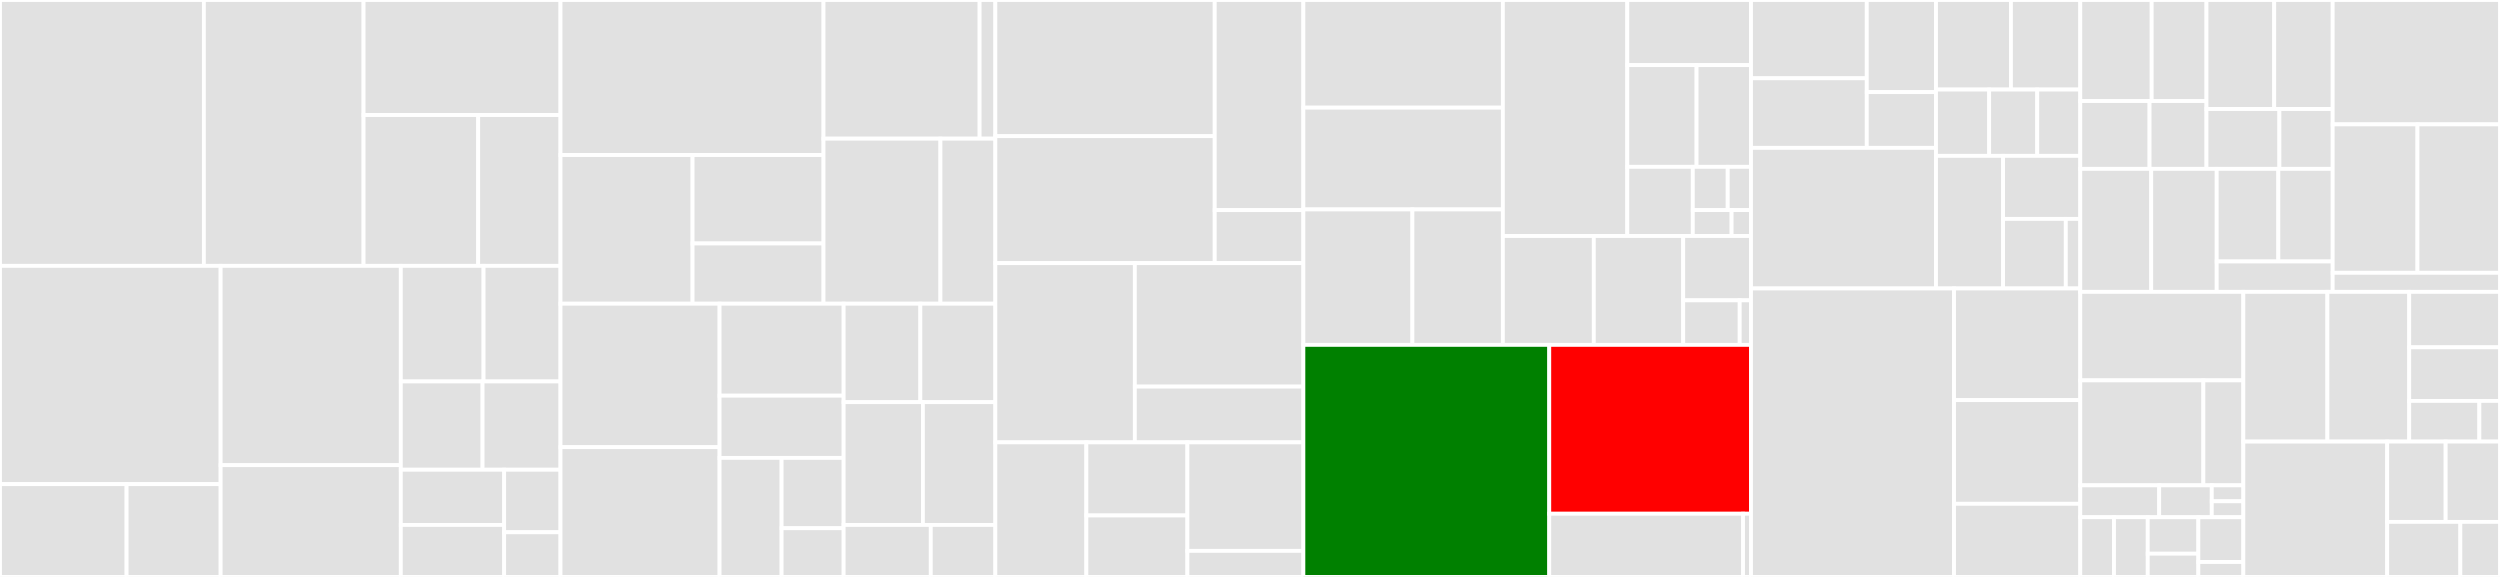 <svg baseProfile="full" width="650" height="150" viewBox="0 0 650 150" version="1.1"
xmlns="http://www.w3.org/2000/svg" xmlns:ev="http://www.w3.org/2001/xml-events"
xmlns:xlink="http://www.w3.org/1999/xlink">

<rect x="0" y="0" width="650" height="150" fill="#333333" stroke="none"/>

<style>rect.s{mask:url(#mask);}</style>
<defs>
  <pattern id="white" width="4" height="4" patternUnits="userSpaceOnUse" patternTransform="rotate(45)">
    <rect width="2" height="2" transform="translate(0,0)" fill="white"></rect>
  </pattern>
  <mask id="mask">
    <rect x="0" y="0" width="100%" height="100%" fill="url(#white)"></rect>
  </mask>
</defs>

<rect x="0" y="0" width="53.008" height="69.123" fill="#e1e1e1" stroke="white" stroke-width="1" class=" tooltipped" data-content="utils/logging/logger.py"><title>utils/logging/logger.py</title></rect>
<rect x="53.008" y="0" width="41.52" height="69.123" fill="#e1e1e1" stroke="white" stroke-width="1" class=" tooltipped" data-content="utils/logging/tabulate.py"><title>utils/logging/tabulate.py</title></rect>
<rect x="94.528" y="0" width="51.202" height="29.909" fill="#e1e1e1" stroke="white" stroke-width="1" class=" tooltipped" data-content="utils/logging/console.py"><title>utils/logging/console.py</title></rect>
<rect x="94.528" y="29.909" width="29.796" height="39.214" fill="#e1e1e1" stroke="white" stroke-width="1" class=" tooltipped" data-content="utils/logging/autoargs.py"><title>utils/logging/autoargs.py</title></rect>
<rect x="124.323" y="29.909" width="21.407" height="39.214" fill="#e1e1e1" stroke="white" stroke-width="1" class=" tooltipped" data-content="utils/logging/context.py"><title>utils/logging/context.py</title></rect>
<rect x="0" y="69.123" width="57.366" height="56.752" fill="#e1e1e1" stroke="white" stroke-width="1" class=" tooltipped" data-content="utils/launching/affinity.py"><title>utils/launching/affinity.py</title></rect>
<rect x="0" y="125.875" width="32.915" height="24.125" fill="#e1e1e1" stroke="white" stroke-width="1" class=" tooltipped" data-content="utils/launching/exp_launcher.py"><title>utils/launching/exp_launcher.py</title></rect>
<rect x="32.915" y="125.875" width="24.451" height="24.125" fill="#e1e1e1" stroke="white" stroke-width="1" class=" tooltipped" data-content="utils/launching/variant.py"><title>utils/launching/variant.py</title></rect>
<rect x="57.366" y="69.123" width="46.847" height="51.819" fill="#e1e1e1" stroke="white" stroke-width="1" class=" tooltipped" data-content="utils/collections.py"><title>utils/collections.py</title></rect>
<rect x="57.366" y="120.942" width="46.847" height="29.058" fill="#e1e1e1" stroke="white" stroke-width="1" class=" tooltipped" data-content="utils/buffer.py"><title>utils/buffer.py</title></rect>
<rect x="104.213" y="69.123" width="21.513" height="30.056" fill="#e1e1e1" stroke="white" stroke-width="1" class=" tooltipped" data-content="utils/synchronize.py"><title>utils/synchronize.py</title></rect>
<rect x="125.726" y="69.123" width="20.004" height="30.056" fill="#e1e1e1" stroke="white" stroke-width="1" class=" tooltipped" data-content="utils/shmemarray.py"><title>utils/shmemarray.py</title></rect>
<rect x="104.213" y="99.179" width="21.253" height="22.952" fill="#e1e1e1" stroke="white" stroke-width="1" class=" tooltipped" data-content="utils/tensor.py"><title>utils/tensor.py</title></rect>
<rect x="125.466" y="99.179" width="20.264" height="22.952" fill="#e1e1e1" stroke="white" stroke-width="1" class=" tooltipped" data-content="utils/seed.py"><title>utils/seed.py</title></rect>
<rect x="104.213" y="122.13" width="26.864" height="14.357" fill="#e1e1e1" stroke="white" stroke-width="1" class=" tooltipped" data-content="utils/misc.py"><title>utils/misc.py</title></rect>
<rect x="104.213" y="136.487" width="26.864" height="13.513" fill="#e1e1e1" stroke="white" stroke-width="1" class=" tooltipped" data-content="utils/array.py"><title>utils/array.py</title></rect>
<rect x="131.077" y="122.13" width="14.653" height="16.257" fill="#e1e1e1" stroke="white" stroke-width="1" class=" tooltipped" data-content="utils/prog_bar.py"><title>utils/prog_bar.py</title></rect>
<rect x="131.077" y="138.388" width="14.653" height="11.612" fill="#e1e1e1" stroke="white" stroke-width="1" class=" tooltipped" data-content="utils/quick_args.py"><title>utils/quick_args.py</title></rect>
<rect x="145.73" y="0" width="68.382" height="40.311" fill="#e1e1e1" stroke="white" stroke-width="1" class=" tooltipped" data-content="samplers/parallel/gpu/action_server.py"><title>samplers/parallel/gpu/action_server.py</title></rect>
<rect x="145.73" y="40.311" width="34.338" height="38.652" fill="#e1e1e1" stroke="white" stroke-width="1" class=" tooltipped" data-content="samplers/parallel/gpu/collectors.py"><title>samplers/parallel/gpu/collectors.py</title></rect>
<rect x="180.068" y="40.311" width="34.044" height="22.991" fill="#e1e1e1" stroke="white" stroke-width="1" class=" tooltipped" data-content="samplers/parallel/gpu/sampler.py"><title>samplers/parallel/gpu/sampler.py</title></rect>
<rect x="180.068" y="63.302" width="34.044" height="15.661" fill="#e1e1e1" stroke="white" stroke-width="1" class=" tooltipped" data-content="samplers/parallel/gpu/alternating_sampler.py"><title>samplers/parallel/gpu/alternating_sampler.py</title></rect>
<rect x="214.112" y="0" width="40.588" height="36.054" fill="#e1e1e1" stroke="white" stroke-width="1" class=" tooltipped" data-content="samplers/parallel/cpu/collectors.py"><title>samplers/parallel/cpu/collectors.py</title></rect>
<rect x="254.7" y="0" width="4.09" height="36.054" fill="#e1e1e1" stroke="white" stroke-width="1" class=" tooltipped" data-content="samplers/parallel/cpu/sampler.py"><title>samplers/parallel/cpu/sampler.py</title></rect>
<rect x="214.112" y="36.054" width="30.402" height="42.909" fill="#e1e1e1" stroke="white" stroke-width="1" class=" tooltipped" data-content="samplers/parallel/base.py"><title>samplers/parallel/base.py</title></rect>
<rect x="244.514" y="36.054" width="14.276" height="42.909" fill="#e1e1e1" stroke="white" stroke-width="1" class=" tooltipped" data-content="samplers/parallel/worker.py"><title>samplers/parallel/worker.py</title></rect>
<rect x="145.73" y="78.963" width="41.359" height="37.301" fill="#e1e1e1" stroke="white" stroke-width="1" class=" tooltipped" data-content="samplers/async_/gpu_sampler.py"><title>samplers/async_/gpu_sampler.py</title></rect>
<rect x="145.73" y="116.264" width="41.359" height="33.736" fill="#e1e1e1" stroke="white" stroke-width="1" class=" tooltipped" data-content="samplers/async_/action_server.py"><title>samplers/async_/action_server.py</title></rect>
<rect x="187.09" y="78.963" width="32.257" height="23.913" fill="#e1e1e1" stroke="white" stroke-width="1" class=" tooltipped" data-content="samplers/async_/alternating_sampler.py"><title>samplers/async_/alternating_sampler.py</title></rect>
<rect x="187.09" y="102.877" width="32.257" height="16.177" fill="#e1e1e1" stroke="white" stroke-width="1" class=" tooltipped" data-content="samplers/async_/base.py"><title>samplers/async_/base.py</title></rect>
<rect x="187.09" y="119.053" width="16.129" height="30.947" fill="#e1e1e1" stroke="white" stroke-width="1" class=" tooltipped" data-content="samplers/async_/serial_sampler.py"><title>samplers/async_/serial_sampler.py</title></rect>
<rect x="203.218" y="119.053" width="16.129" height="18.287" fill="#e1e1e1" stroke="white" stroke-width="1" class=" tooltipped" data-content="samplers/async_/cpu_sampler.py"><title>samplers/async_/cpu_sampler.py</title></rect>
<rect x="203.218" y="137.34" width="16.129" height="12.66" fill="#e1e1e1" stroke="white" stroke-width="1" class=" tooltipped" data-content="samplers/async_/collectors.py"><title>samplers/async_/collectors.py</title></rect>
<rect x="219.347" y="78.963" width="19.943" height="25.596" fill="#e1e1e1" stroke="white" stroke-width="1" class=" tooltipped" data-content="samplers/serial/collectors.py"><title>samplers/serial/collectors.py</title></rect>
<rect x="239.29" y="78.963" width="19.5" height="25.596" fill="#e1e1e1" stroke="white" stroke-width="1" class=" tooltipped" data-content="samplers/serial/sampler.py"><title>samplers/serial/sampler.py</title></rect>
<rect x="219.347" y="104.559" width="20.61" height="31.923" fill="#e1e1e1" stroke="white" stroke-width="1" class=" tooltipped" data-content="samplers/collectors.py"><title>samplers/collectors.py</title></rect>
<rect x="239.957" y="104.559" width="18.833" height="31.923" fill="#e1e1e1" stroke="white" stroke-width="1" class=" tooltipped" data-content="samplers/buffer.py"><title>samplers/buffer.py</title></rect>
<rect x="219.347" y="136.483" width="22.659" height="13.517" fill="#e1e1e1" stroke="white" stroke-width="1" class=" tooltipped" data-content="samplers/collections.py"><title>samplers/collections.py</title></rect>
<rect x="242.006" y="136.483" width="16.784" height="13.517" fill="#e1e1e1" stroke="white" stroke-width="1" class=" tooltipped" data-content="samplers/base.py"><title>samplers/base.py</title></rect>
<rect x="258.79" y="0" width="57.039" height="35.4" fill="#e1e1e1" stroke="white" stroke-width="1" class=" tooltipped" data-content="algos/qpg/sac.py"><title>algos/qpg/sac.py</title></rect>
<rect x="258.79" y="35.4" width="57.039" height="33.014" fill="#e1e1e1" stroke="white" stroke-width="1" class=" tooltipped" data-content="algos/qpg/sac_v.py"><title>algos/qpg/sac_v.py</title></rect>
<rect x="315.829" y="0" width="23.048" height="54.632" fill="#e1e1e1" stroke="white" stroke-width="1" class=" tooltipped" data-content="algos/qpg/ddpg.py"><title>algos/qpg/ddpg.py</title></rect>
<rect x="315.829" y="54.632" width="23.048" height="13.781" fill="#e1e1e1" stroke="white" stroke-width="1" class=" tooltipped" data-content="algos/qpg/td3.py"><title>algos/qpg/td3.py</title></rect>
<rect x="258.79" y="68.414" width="36.271" height="46.601" fill="#e1e1e1" stroke="white" stroke-width="1" class=" tooltipped" data-content="algos/dqn/r2d1.py"><title>algos/dqn/r2d1.py</title></rect>
<rect x="295.061" y="68.414" width="43.817" height="32.103" fill="#e1e1e1" stroke="white" stroke-width="1" class=" tooltipped" data-content="algos/dqn/dqn.py"><title>algos/dqn/dqn.py</title></rect>
<rect x="295.061" y="100.516" width="43.817" height="14.498" fill="#e1e1e1" stroke="white" stroke-width="1" class=" tooltipped" data-content="algos/dqn/cat_dqn.py"><title>algos/dqn/cat_dqn.py</title></rect>
<rect x="258.79" y="115.014" width="23.67" height="34.986" fill="#e1e1e1" stroke="white" stroke-width="1" class=" tooltipped" data-content="algos/pg/ppo.py"><title>algos/pg/ppo.py</title></rect>
<rect x="282.46" y="115.014" width="26.263" height="19.005" fill="#e1e1e1" stroke="white" stroke-width="1" class=" tooltipped" data-content="algos/pg/a2c.py"><title>algos/pg/a2c.py</title></rect>
<rect x="282.46" y="134.019" width="26.263" height="15.981" fill="#e1e1e1" stroke="white" stroke-width="1" class=" tooltipped" data-content="algos/pg/base.py"><title>algos/pg/base.py</title></rect>
<rect x="308.723" y="115.014" width="30.154" height="28.214" fill="#e1e1e1" stroke="white" stroke-width="1" class=" tooltipped" data-content="algos/utils.py"><title>algos/utils.py</title></rect>
<rect x="308.723" y="143.229" width="30.154" height="6.771" fill="#e1e1e1" stroke="white" stroke-width="1" class=" tooltipped" data-content="algos/base.py"><title>algos/base.py</title></rect>
<rect x="338.877" y="0" width="51.868" height="27.994" fill="#e1e1e1" stroke="white" stroke-width="1" class=" tooltipped" data-content="agents/qpg/sac_v_agent.py"><title>agents/qpg/sac_v_agent.py</title></rect>
<rect x="338.877" y="27.994" width="51.868" height="26.463" fill="#e1e1e1" stroke="white" stroke-width="1" class=" tooltipped" data-content="agents/qpg/sac_agent.py"><title>agents/qpg/sac_agent.py</title></rect>
<rect x="338.877" y="54.457" width="28.35" height="35.211" fill="#e1e1e1" stroke="white" stroke-width="1" class=" tooltipped" data-content="agents/qpg/ddpg_agent.py"><title>agents/qpg/ddpg_agent.py</title></rect>
<rect x="367.228" y="54.457" width="23.518" height="35.211" fill="#e1e1e1" stroke="white" stroke-width="1" class=" tooltipped" data-content="agents/qpg/td3_agent.py"><title>agents/qpg/td3_agent.py</title></rect>
<rect x="390.746" y="0" width="32.352" height="61.361" fill="#e1e1e1" stroke="white" stroke-width="1" class=" tooltipped" data-content="agents/base.py"><title>agents/base.py</title></rect>
<rect x="423.098" y="0" width="32.167" height="16.927" fill="#e1e1e1" stroke="white" stroke-width="1" class=" tooltipped" data-content="agents/dqn/epsilon_greedy.py"><title>agents/dqn/epsilon_greedy.py</title></rect>
<rect x="423.098" y="16.927" width="18.014" height="26.449" fill="#e1e1e1" stroke="white" stroke-width="1" class=" tooltipped" data-content="agents/dqn/dqn_agent.py"><title>agents/dqn/dqn_agent.py</title></rect>
<rect x="441.111" y="16.927" width="14.154" height="26.449" fill="#e1e1e1" stroke="white" stroke-width="1" class=" tooltipped" data-content="agents/dqn/r2d1_agent.py"><title>agents/dqn/r2d1_agent.py</title></rect>
<rect x="423.098" y="43.376" width="17.03" height="17.985" fill="#e1e1e1" stroke="white" stroke-width="1" class=" tooltipped" data-content="agents/dqn/catdqn_agent.py"><title>agents/dqn/catdqn_agent.py</title></rect>
<rect x="440.127" y="43.376" width="9.082" height="11.241" fill="#e1e1e1" stroke="white" stroke-width="1" class=" tooltipped" data-content="agents/dqn/atari/atari_r2d1_agent.py"><title>agents/dqn/atari/atari_r2d1_agent.py</title></rect>
<rect x="449.21" y="43.376" width="6.055" height="11.241" fill="#e1e1e1" stroke="white" stroke-width="1" class=" tooltipped" data-content="agents/dqn/atari/atari_dqn_agent.py"><title>agents/dqn/atari/atari_dqn_agent.py</title></rect>
<rect x="440.127" y="54.617" width="10.092" height="6.744" fill="#e1e1e1" stroke="white" stroke-width="1" class=" tooltipped" data-content="agents/dqn/atari/atari_catdqn_agent.py"><title>agents/dqn/atari/atari_catdqn_agent.py</title></rect>
<rect x="450.219" y="54.617" width="5.046" height="6.744" fill="#e1e1e1" stroke="white" stroke-width="1" class=" tooltipped" data-content="agents/dqn/atari/mixin.py"><title>agents/dqn/atari/mixin.py</title></rect>
<rect x="390.746" y="61.361" width="23.644" height="28.307" fill="#e1e1e1" stroke="white" stroke-width="1" class=" tooltipped" data-content="agents/pg/categorical.py"><title>agents/pg/categorical.py</title></rect>
<rect x="414.389" y="61.361" width="23.243" height="28.307" fill="#e1e1e1" stroke="white" stroke-width="1" class=" tooltipped" data-content="agents/pg/gaussian.py"><title>agents/pg/gaussian.py</title></rect>
<rect x="437.632" y="61.361" width="17.633" height="16.727" fill="#e1e1e1" stroke="white" stroke-width="1" class=" tooltipped" data-content="agents/pg/mujoco.py"><title>agents/pg/mujoco.py</title></rect>
<rect x="437.632" y="78.088" width="14.694" height="11.58" fill="#e1e1e1" stroke="white" stroke-width="1" class=" tooltipped" data-content="agents/pg/atari.py"><title>agents/pg/atari.py</title></rect>
<rect x="452.326" y="78.088" width="2.939" height="11.58" fill="#e1e1e1" stroke="white" stroke-width="1" class=" tooltipped" data-content="agents/pg/base.py"><title>agents/pg/base.py</title></rect>
<rect x="338.877" y="89.669" width="63.928" height="60.331" fill="green" stroke="white" stroke-width="1" class=" tooltipped" data-content="runners/async_rl.py"><title>runners/async_rl.py</title></rect>
<rect x="402.806" y="89.669" width="52.459" height="43.897" fill="red" stroke="white" stroke-width="1" class=" tooltipped" data-content="runners/minibatch_rl.py"><title>runners/minibatch_rl.py</title></rect>
<rect x="402.806" y="133.566" width="50.388" height="16.434" fill="#e1e1e1" stroke="white" stroke-width="1" class=" tooltipped" data-content="runners/sync_rl.py"><title>runners/sync_rl.py</title></rect>
<rect x="453.194" y="133.566" width="2.071" height="16.434" fill="#e1e1e1" stroke="white" stroke-width="1" class=" tooltipped" data-content="runners/base.py"><title>runners/base.py</title></rect>
<rect x="455.265" y="0" width="30.098" height="20.352" fill="#e1e1e1" stroke="white" stroke-width="1" class=" tooltipped" data-content="replays/sequence/prioritized.py"><title>replays/sequence/prioritized.py</title></rect>
<rect x="455.265" y="20.352" width="30.098" height="18.091" fill="#e1e1e1" stroke="white" stroke-width="1" class=" tooltipped" data-content="replays/sequence/n_step.py"><title>replays/sequence/n_step.py</title></rect>
<rect x="485.363" y="0" width="18" height="23.948" fill="#e1e1e1" stroke="white" stroke-width="1" class=" tooltipped" data-content="replays/sequence/frame.py"><title>replays/sequence/frame.py</title></rect>
<rect x="485.363" y="23.948" width="18" height="14.495" fill="#e1e1e1" stroke="white" stroke-width="1" class=" tooltipped" data-content="replays/sequence/uniform.py"><title>replays/sequence/uniform.py</title></rect>
<rect x="455.265" y="38.443" width="48.098" height="36.557" fill="#e1e1e1" stroke="white" stroke-width="1" class=" tooltipped" data-content="replays/sum_tree.py"><title>replays/sum_tree.py</title></rect>
<rect x="503.362" y="0" width="19.486" height="23.286" fill="#e1e1e1" stroke="white" stroke-width="1" class=" tooltipped" data-content="replays/non_sequence/prioritized.py"><title>replays/non_sequence/prioritized.py</title></rect>
<rect x="522.848" y="0" width="18.024" height="23.286" fill="#e1e1e1" stroke="white" stroke-width="1" class=" tooltipped" data-content="replays/non_sequence/time_limit.py"><title>replays/non_sequence/time_limit.py</title></rect>
<rect x="503.362" y="23.286" width="13.82" height="17.238" fill="#e1e1e1" stroke="white" stroke-width="1" class=" tooltipped" data-content="replays/non_sequence/frame.py"><title>replays/non_sequence/frame.py</title></rect>
<rect x="517.182" y="23.286" width="12.503" height="17.238" fill="#e1e1e1" stroke="white" stroke-width="1" class=" tooltipped" data-content="replays/non_sequence/uniform.py"><title>replays/non_sequence/uniform.py</title></rect>
<rect x="529.685" y="23.286" width="11.187" height="17.238" fill="#e1e1e1" stroke="white" stroke-width="1" class=" tooltipped" data-content="replays/non_sequence/n_step.py"><title>replays/non_sequence/n_step.py</title></rect>
<rect x="503.362" y="40.524" width="17.439" height="34.476" fill="#e1e1e1" stroke="white" stroke-width="1" class=" tooltipped" data-content="replays/n_step.py"><title>replays/n_step.py</title></rect>
<rect x="520.801" y="40.524" width="20.071" height="16.39" fill="#e1e1e1" stroke="white" stroke-width="1" class=" tooltipped" data-content="replays/async_.py"><title>replays/async_.py</title></rect>
<rect x="520.801" y="56.914" width="16.308" height="18.086" fill="#e1e1e1" stroke="white" stroke-width="1" class=" tooltipped" data-content="replays/frame.py"><title>replays/frame.py</title></rect>
<rect x="537.109" y="56.914" width="3.763" height="18.086" fill="#e1e1e1" stroke="white" stroke-width="1" class=" tooltipped" data-content="replays/base.py"><title>replays/base.py</title></rect>
<rect x="455.265" y="75.0" width="52.787" height="75.0" fill="#e1e1e1" stroke="white" stroke-width="1" class=" tooltipped" data-content="projects/safe/cppo_pid.py"><title>projects/safe/cppo_pid.py</title></rect>
<rect x="508.051" y="75.0" width="32.821" height="29.032" fill="#e1e1e1" stroke="white" stroke-width="1" class=" tooltipped" data-content="projects/safe/safety_gym_env.py"><title>projects/safe/safety_gym_env.py</title></rect>
<rect x="508.051" y="104.032" width="32.821" height="26.959" fill="#e1e1e1" stroke="white" stroke-width="1" class=" tooltipped" data-content="projects/safe/cppo_model.py"><title>projects/safe/cppo_model.py</title></rect>
<rect x="508.051" y="130.991" width="32.821" height="19.009" fill="#e1e1e1" stroke="white" stroke-width="1" class=" tooltipped" data-content="projects/safe/cppo_agent.py"><title>projects/safe/cppo_agent.py</title></rect>
<rect x="540.873" y="0" width="18.565" height="26.274" fill="#e1e1e1" stroke="white" stroke-width="1" class=" tooltipped" data-content="models/dqn/dueling.py"><title>models/dqn/dueling.py</title></rect>
<rect x="559.438" y="0" width="14.248" height="26.274" fill="#e1e1e1" stroke="white" stroke-width="1" class=" tooltipped" data-content="models/dqn/atari_catdqn_model.py"><title>models/dqn/atari_catdqn_model.py</title></rect>
<rect x="540.873" y="26.274" width="18.015" height="17.631" fill="#e1e1e1" stroke="white" stroke-width="1" class=" tooltipped" data-content="models/dqn/atari_r2d1_model.py"><title>models/dqn/atari_r2d1_model.py</title></rect>
<rect x="558.888" y="26.274" width="14.798" height="17.631" fill="#e1e1e1" stroke="white" stroke-width="1" class=" tooltipped" data-content="models/dqn/atari_dqn_model.py"><title>models/dqn/atari_dqn_model.py</title></rect>
<rect x="573.686" y="0" width="17.607" height="28.348" fill="#e1e1e1" stroke="white" stroke-width="1" class=" tooltipped" data-content="models/pg/mujoco_lstm_model.py"><title>models/pg/mujoco_lstm_model.py</title></rect>
<rect x="591.293" y="0" width="15.206" height="28.348" fill="#e1e1e1" stroke="white" stroke-width="1" class=" tooltipped" data-content="models/pg/mujoco_ff_model.py"><title>models/pg/mujoco_ff_model.py</title></rect>
<rect x="573.686" y="28.348" width="18.959" height="15.557" fill="#e1e1e1" stroke="white" stroke-width="1" class=" tooltipped" data-content="models/pg/atari_lstm_model.py"><title>models/pg/atari_lstm_model.py</title></rect>
<rect x="592.644" y="28.348" width="13.854" height="15.557" fill="#e1e1e1" stroke="white" stroke-width="1" class=" tooltipped" data-content="models/pg/atari_ff_model.py"><title>models/pg/atari_ff_model.py</title></rect>
<rect x="540.873" y="43.905" width="18.446" height="31.978" fill="#e1e1e1" stroke="white" stroke-width="1" class=" tooltipped" data-content="models/conv2d.py"><title>models/conv2d.py</title></rect>
<rect x="559.319" y="43.905" width="17.027" height="31.978" fill="#e1e1e1" stroke="white" stroke-width="1" class=" tooltipped" data-content="models/qpg/mlp.py"><title>models/qpg/mlp.py</title></rect>
<rect x="576.346" y="43.905" width="16.018" height="24.078" fill="#e1e1e1" stroke="white" stroke-width="1" class=" tooltipped" data-content="models/running_mean_std.py"><title>models/running_mean_std.py</title></rect>
<rect x="592.365" y="43.905" width="14.134" height="24.078" fill="#e1e1e1" stroke="white" stroke-width="1" class=" tooltipped" data-content="models/utils.py"><title>models/utils.py</title></rect>
<rect x="576.346" y="67.983" width="30.152" height="7.901" fill="#e1e1e1" stroke="white" stroke-width="1" class=" tooltipped" data-content="models/mlp.py"><title>models/mlp.py</title></rect>
<rect x="606.499" y="0" width="43.501" height="32.335" fill="#e1e1e1" stroke="white" stroke-width="1" class=" tooltipped" data-content="envs/atari/atari_env.py"><title>envs/atari/atari_env.py</title></rect>
<rect x="606.499" y="32.335" width="22.045" height="38.594" fill="#e1e1e1" stroke="white" stroke-width="1" class=" tooltipped" data-content="envs/gym.py"><title>envs/gym.py</title></rect>
<rect x="628.543" y="32.335" width="21.457" height="38.594" fill="#e1e1e1" stroke="white" stroke-width="1" class=" tooltipped" data-content="envs/gym_schema.py"><title>envs/gym_schema.py</title></rect>
<rect x="606.499" y="70.929" width="43.501" height="4.955" fill="#e1e1e1" stroke="white" stroke-width="1" class=" tooltipped" data-content="envs/base.py"><title>envs/base.py</title></rect>
<rect x="540.873" y="75.884" width="42.396" height="23.011" fill="#e1e1e1" stroke="white" stroke-width="1" class=" tooltipped" data-content="experiments/configs/atari/dqn/atari_r2d1.py"><title>experiments/configs/atari/dqn/atari_r2d1.py</title></rect>
<rect x="540.873" y="98.894" width="32.005" height="27.292" fill="#e1e1e1" stroke="white" stroke-width="1" class=" tooltipped" data-content="experiments/configs/atari/dqn/atari_dqn.py"><title>experiments/configs/atari/dqn/atari_dqn.py</title></rect>
<rect x="572.877" y="98.894" width="10.391" height="27.292" fill="#e1e1e1" stroke="white" stroke-width="1" class=" tooltipped" data-content="experiments/configs/atari/dqn/atari_dqn_debug.py"><title>experiments/configs/atari/dqn/atari_dqn_debug.py</title></rect>
<rect x="540.873" y="126.186" width="20.514" height="8.295" fill="#e1e1e1" stroke="white" stroke-width="1" class=" tooltipped" data-content="experiments/configs/atari/pg/atari_lstm_a2c.py"><title>experiments/configs/atari/pg/atari_lstm_a2c.py</title></rect>
<rect x="561.387" y="126.186" width="13.676" height="8.295" fill="#e1e1e1" stroke="white" stroke-width="1" class=" tooltipped" data-content="experiments/configs/atari/pg/atari_ff_a2c.py"><title>experiments/configs/atari/pg/atari_ff_a2c.py</title></rect>
<rect x="575.063" y="126.186" width="8.206" height="4.147" fill="#e1e1e1" stroke="white" stroke-width="1" class=" tooltipped" data-content="experiments/configs/atari/pg/atari_ff_ppo.py"><title>experiments/configs/atari/pg/atari_ff_ppo.py</title></rect>
<rect x="575.063" y="130.334" width="8.206" height="4.147" fill="#e1e1e1" stroke="white" stroke-width="1" class=" tooltipped" data-content="experiments/configs/atari/pg/atari_lstm_ppo.py"><title>experiments/configs/atari/pg/atari_lstm_ppo.py</title></rect>
<rect x="540.873" y="134.481" width="8.772" height="15.519" fill="#e1e1e1" stroke="white" stroke-width="1" class=" tooltipped" data-content="experiments/configs/mujoco/qpg/mujoco_td3.py"><title>experiments/configs/mujoco/qpg/mujoco_td3.py</title></rect>
<rect x="549.644" y="134.481" width="8.772" height="15.519" fill="#e1e1e1" stroke="white" stroke-width="1" class=" tooltipped" data-content="experiments/configs/mujoco/qpg/mujoco_sac_v.py"><title>experiments/configs/mujoco/qpg/mujoco_sac_v.py</title></rect>
<rect x="558.416" y="134.481" width="13.157" height="9.484" fill="#e1e1e1" stroke="white" stroke-width="1" class=" tooltipped" data-content="experiments/configs/mujoco/qpg/mujoco_ddpg.py"><title>experiments/configs/mujoco/qpg/mujoco_ddpg.py</title></rect>
<rect x="558.416" y="143.965" width="13.157" height="6.035" fill="#e1e1e1" stroke="white" stroke-width="1" class=" tooltipped" data-content="experiments/configs/mujoco/qpg/mujoco_sac.py"><title>experiments/configs/mujoco/qpg/mujoco_sac.py</title></rect>
<rect x="571.573" y="134.481" width="11.695" height="11.639" fill="#e1e1e1" stroke="white" stroke-width="1" class=" tooltipped" data-content="experiments/configs/mujoco/pg/mujoco_ppo.py"><title>experiments/configs/mujoco/pg/mujoco_ppo.py</title></rect>
<rect x="571.573" y="146.12" width="11.695" height="3.88" fill="#e1e1e1" stroke="white" stroke-width="1" class=" tooltipped" data-content="experiments/configs/mujoco/pg/mujoco_a2c.py"><title>experiments/configs/mujoco/pg/mujoco_a2c.py</title></rect>
<rect x="583.269" y="75.884" width="21.855" height="38.928" fill="#e1e1e1" stroke="white" stroke-width="1" class=" tooltipped" data-content="spaces/gym_wrapper_schema.py"><title>spaces/gym_wrapper_schema.py</title></rect>
<rect x="605.124" y="75.884" width="21.272" height="38.928" fill="#e1e1e1" stroke="white" stroke-width="1" class=" tooltipped" data-content="spaces/gym_wrapper.py"><title>spaces/gym_wrapper.py</title></rect>
<rect x="626.396" y="75.884" width="23.604" height="14.418" fill="#e1e1e1" stroke="white" stroke-width="1" class=" tooltipped" data-content="spaces/float_box.py"><title>spaces/float_box.py</title></rect>
<rect x="626.396" y="90.301" width="23.604" height="13.937" fill="#e1e1e1" stroke="white" stroke-width="1" class=" tooltipped" data-content="spaces/int_box.py"><title>spaces/int_box.py</title></rect>
<rect x="626.396" y="104.239" width="18.239" height="10.573" fill="#e1e1e1" stroke="white" stroke-width="1" class=" tooltipped" data-content="spaces/composite.py"><title>spaces/composite.py</title></rect>
<rect x="644.636" y="104.239" width="5.364" height="10.573" fill="#e1e1e1" stroke="white" stroke-width="1" class=" tooltipped" data-content="spaces/base.py"><title>spaces/base.py</title></rect>
<rect x="583.269" y="114.812" width="37.395" height="35.188" fill="#e1e1e1" stroke="white" stroke-width="1" class=" tooltipped" data-content="distributions/gaussian.py"><title>distributions/gaussian.py</title></rect>
<rect x="620.664" y="114.812" width="15.211" height="20.881" fill="#e1e1e1" stroke="white" stroke-width="1" class=" tooltipped" data-content="distributions/categorical.py"><title>distributions/categorical.py</title></rect>
<rect x="635.875" y="114.812" width="14.125" height="20.881" fill="#e1e1e1" stroke="white" stroke-width="1" class=" tooltipped" data-content="distributions/epsilon_greedy.py"><title>distributions/epsilon_greedy.py</title></rect>
<rect x="620.664" y="135.693" width="19.029" height="14.307" fill="#e1e1e1" stroke="white" stroke-width="1" class=" tooltipped" data-content="distributions/base.py"><title>distributions/base.py</title></rect>
<rect x="639.693" y="135.693" width="10.307" height="14.307" fill="#e1e1e1" stroke="white" stroke-width="1" class=" tooltipped" data-content="distributions/discrete.py"><title>distributions/discrete.py</title></rect>
</svg>
